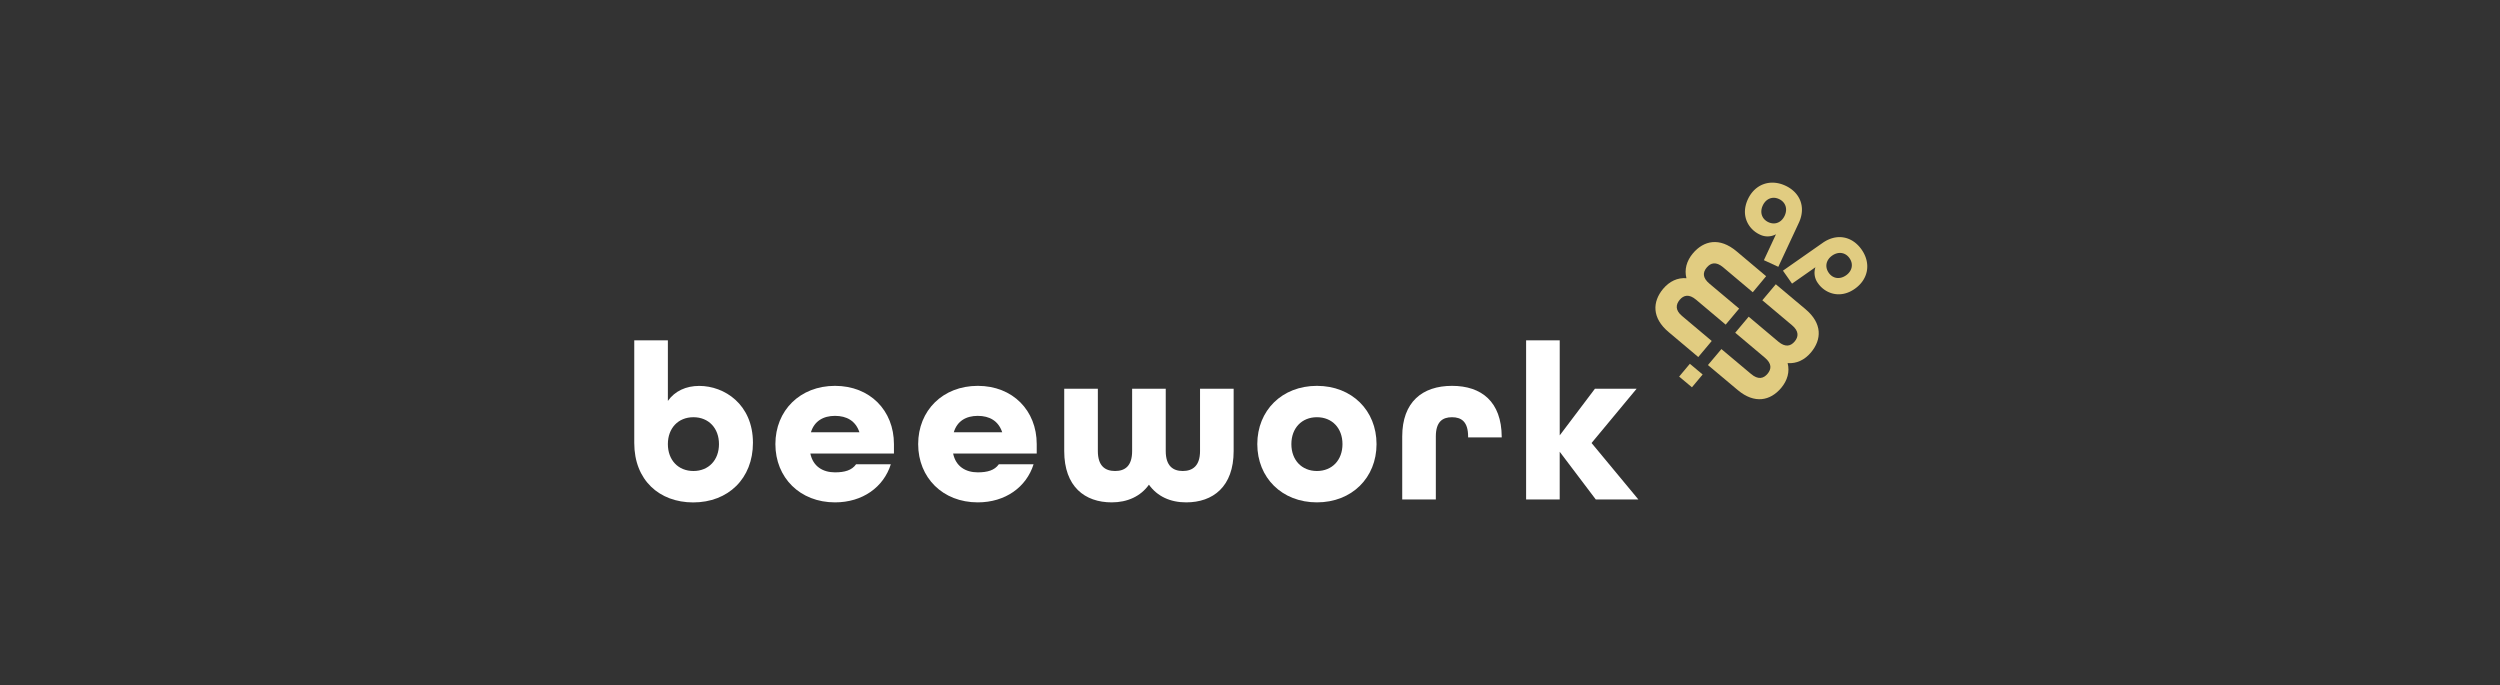 <svg
  id="Lager_1"
  data-name="Lager 1"
  xmlns="http://www.w3.org/2000/svg"
  viewBox="-337.5 -92.5 1350 370"
>
  <rect x="-337.5" y="-92.5" width="1350" height="370" fill="#333333" stroke="none"/>
  <defs>
    <style>
      .cls-1 {
        fill: #e1cc81;
      }
      .cls-2 {
        fill: #fff;
      }
    </style>
  </defs>
  <g id="Group_131" data-name="Group 131">
    <rect
      class="cls-1"
      x="571.09"
      y="105.78"
      width="9.01"
      height="9.01"
      transform="translate(204.75 -343.53) rotate(39.9)"
    />
    <g id="Group_81" data-name="Group 81">
      <path
        id="Path_136"
        data-name="Path 136"
        class="cls-1"
        d="M633.86,27.85,622.79,51.58,615,48l6.53-14a9.42,9.42,0,0,1-8.87.09c-5.8-2.71-10.46-10-6.3-19C610.22,6.86,618.51,4,626.64,7.77,634.46,11.42,637.87,19.26,633.86,27.85ZM614.4,18.46c-1.72,3.68-.52,7.33,3,9s7.09.22,8.81-3.46.52-7.33-3-9S616.12,14.78,614.4,18.46Z"
      />
      <path
        id="Path_138"
        data-name="Path 138"
        class="cls-1"
        d="M646.73,38.66l-21.44,15,4.91,7,12.64-8.85a9.43,9.43,0,0,0,1.46,8.76c3.66,5.24,11.7,8.55,19.76,2.91,7.44-5.21,8.85-13.87,3.7-21.22C662.81,35.21,654.51,33.22,646.73,38.66Zm12.63,17.53C656,58.52,652.23,58,650,54.79s-1.44-6.94,1.88-9.27,7.13-1.79,9.36,1.4S662.68,53.87,659.36,56.19Z"
      />
      <path
        id="Path_139"
        data-name="Path 139"
        class="cls-1"
        d="M600.84,118.1l-16.05-13.47L592.06,96l16.05,13.47c3.81,3.2,6.69,2.47,8.87-.13s2.35-5.5-1.46-8.7l-16-13.47,7.27-8.66,16,13.47c3.81,3.2,6.69,2.46,8.82-.07s2.41-5.57-1.4-8.76L614.16,69.65,621.43,61l16.05,13.47c9.18,7.71,8.76,16.41,2.95,23.34-3.45,4.1-7.81,6.14-12.61,5.76,1.21,4.65-.09,9.37-3.48,13.41C618.52,123.89,610,125.81,600.84,118.1Z"
      />
      <path
        id="Path_137"
        data-name="Path 137"
        class="cls-1"
        d="M600.21,43.18l16,13.47L609,65.31l-16-13.47c-3.81-3.2-6.69-2.47-8.87.13s-2.35,5.5,1.46,8.7l16.05,13.47-7.27,8.66-16-13.47c-3.81-3.2-6.69-2.46-8.82.07S567,75,570.84,78.16l16,13.47-7.27,8.67-16-13.47c-9.18-7.71-8.76-16.41-3-23.34,3.45-4.1,7.81-6.14,12.61-5.76-1.21-4.65.09-9.37,3.48-13.41C582.53,37.39,591,35.47,600.21,43.18Z"
      />
    </g>
    <g id="Group_113" data-name="Group 113">
      <path
        id="Path_203"
        data-name="Path 203"
        class="cls-2"
        d="M5,146.72V91.29H23.15V124c3.75-5.33,9.8-8.11,16.94-8.11,13.55,0,29,9.92,29,30.74,0,19.24-13.31,32.18-32.31,32.18C18.55,178.78,5,166.81,5,146.72Zm45.75.6c0-8.6-5.57-14.52-13.8-14.52s-13.8,5.92-13.8,14.52,5.56,14.52,13.8,14.52,13.8-5.93,13.8-14.52Z"
      />
      <path
        id="Path_204"
        data-name="Path 204"
        class="cls-2"
        d="M81.21,147.32c0-18.15,13.31-31.46,32.19-31.46s31.83,13.31,31.83,31.46v5.09H100.09c1.45,7,6.77,10.16,13.31,10.16,5.2,0,9.08-1.09,11.38-4.36h18.76c-3.88,12.35-15.25,20.57-30.14,20.57C94.53,178.78,81.21,165.47,81.21,147.32Zm45.38-6.41c-2.06-6.17-6.9-8.84-13.19-8.84s-11.13,2.78-13,8.84Z"
      />
      <path
        id="Path_205"
        data-name="Path 205"
        class="cls-2"
        d="M158.31,147.32c0-18.15,13.31-31.46,32.19-31.46s31.83,13.31,31.83,31.46v5.09H177.19c1.45,7,6.77,10.16,13.31,10.16,5.2,0,9.07-1.09,11.37-4.36h18.76c-3.88,12.35-15.25,20.57-30.14,20.57C171.62,178.78,158.31,165.47,158.31,147.32Zm45.38-6.41c-2.06-6.17-6.9-8.84-13.19-8.84s-11.14,2.78-12.95,8.84Z"
      />
      <path
        id="Path_206"
        data-name="Path 206"
        class="cls-2"
        d="M237.18,151.07V117.43h18.16v33.64c0,8,3.87,10.77,9.31,10.77s9.2-2.78,9.2-10.77V117.43H292v33.64c0,8,3.88,10.77,9.2,10.77s9.32-2.78,9.32-10.77V117.43h18.15v33.64c0,19.24-11.13,27.71-25.65,27.71-8.59,0-15.61-3.26-20.09-9.55-4.48,6.29-11.62,9.55-20.09,9.55C248.32,178.78,237.18,170.31,237.18,151.07Z"
      />
      <path
        id="Path_207"
        data-name="Path 207"
        class="cls-2"
        d="M341.44,147.32c0-18.15,13.32-31.46,32.2-31.46s32.19,13.31,32.19,31.46-13.32,31.46-32.19,31.46S341.44,165.47,341.44,147.32Zm46,0c0-8.59-5.56-14.52-13.8-14.52s-13.8,5.93-13.8,14.52,5.57,14.52,13.8,14.52,13.8-5.93,13.8-14.52Z"
      />
      <path
        id="Path_208"
        data-name="Path 208"
        class="cls-2"
        d="M419.7,143.21c0-18.64,10.89-27.35,26.87-27.35s26.74,8.59,26.86,27.47v.36H455.28v-.48c0-8-3.63-10.41-8.71-10.41s-8.72,2.42-8.72,10.41v34H419.7Z"
      />
      <path
        id="Path_209"
        data-name="Path 209"
        class="cls-2"
        d="M486.6,91.29h18.15V142.6l19-25.17h22.51l-24.32,29.29,25.29,30.5h-23l-19.49-25.78v25.78H486.6Z"
      />
    </g>
  </g>
</svg>

